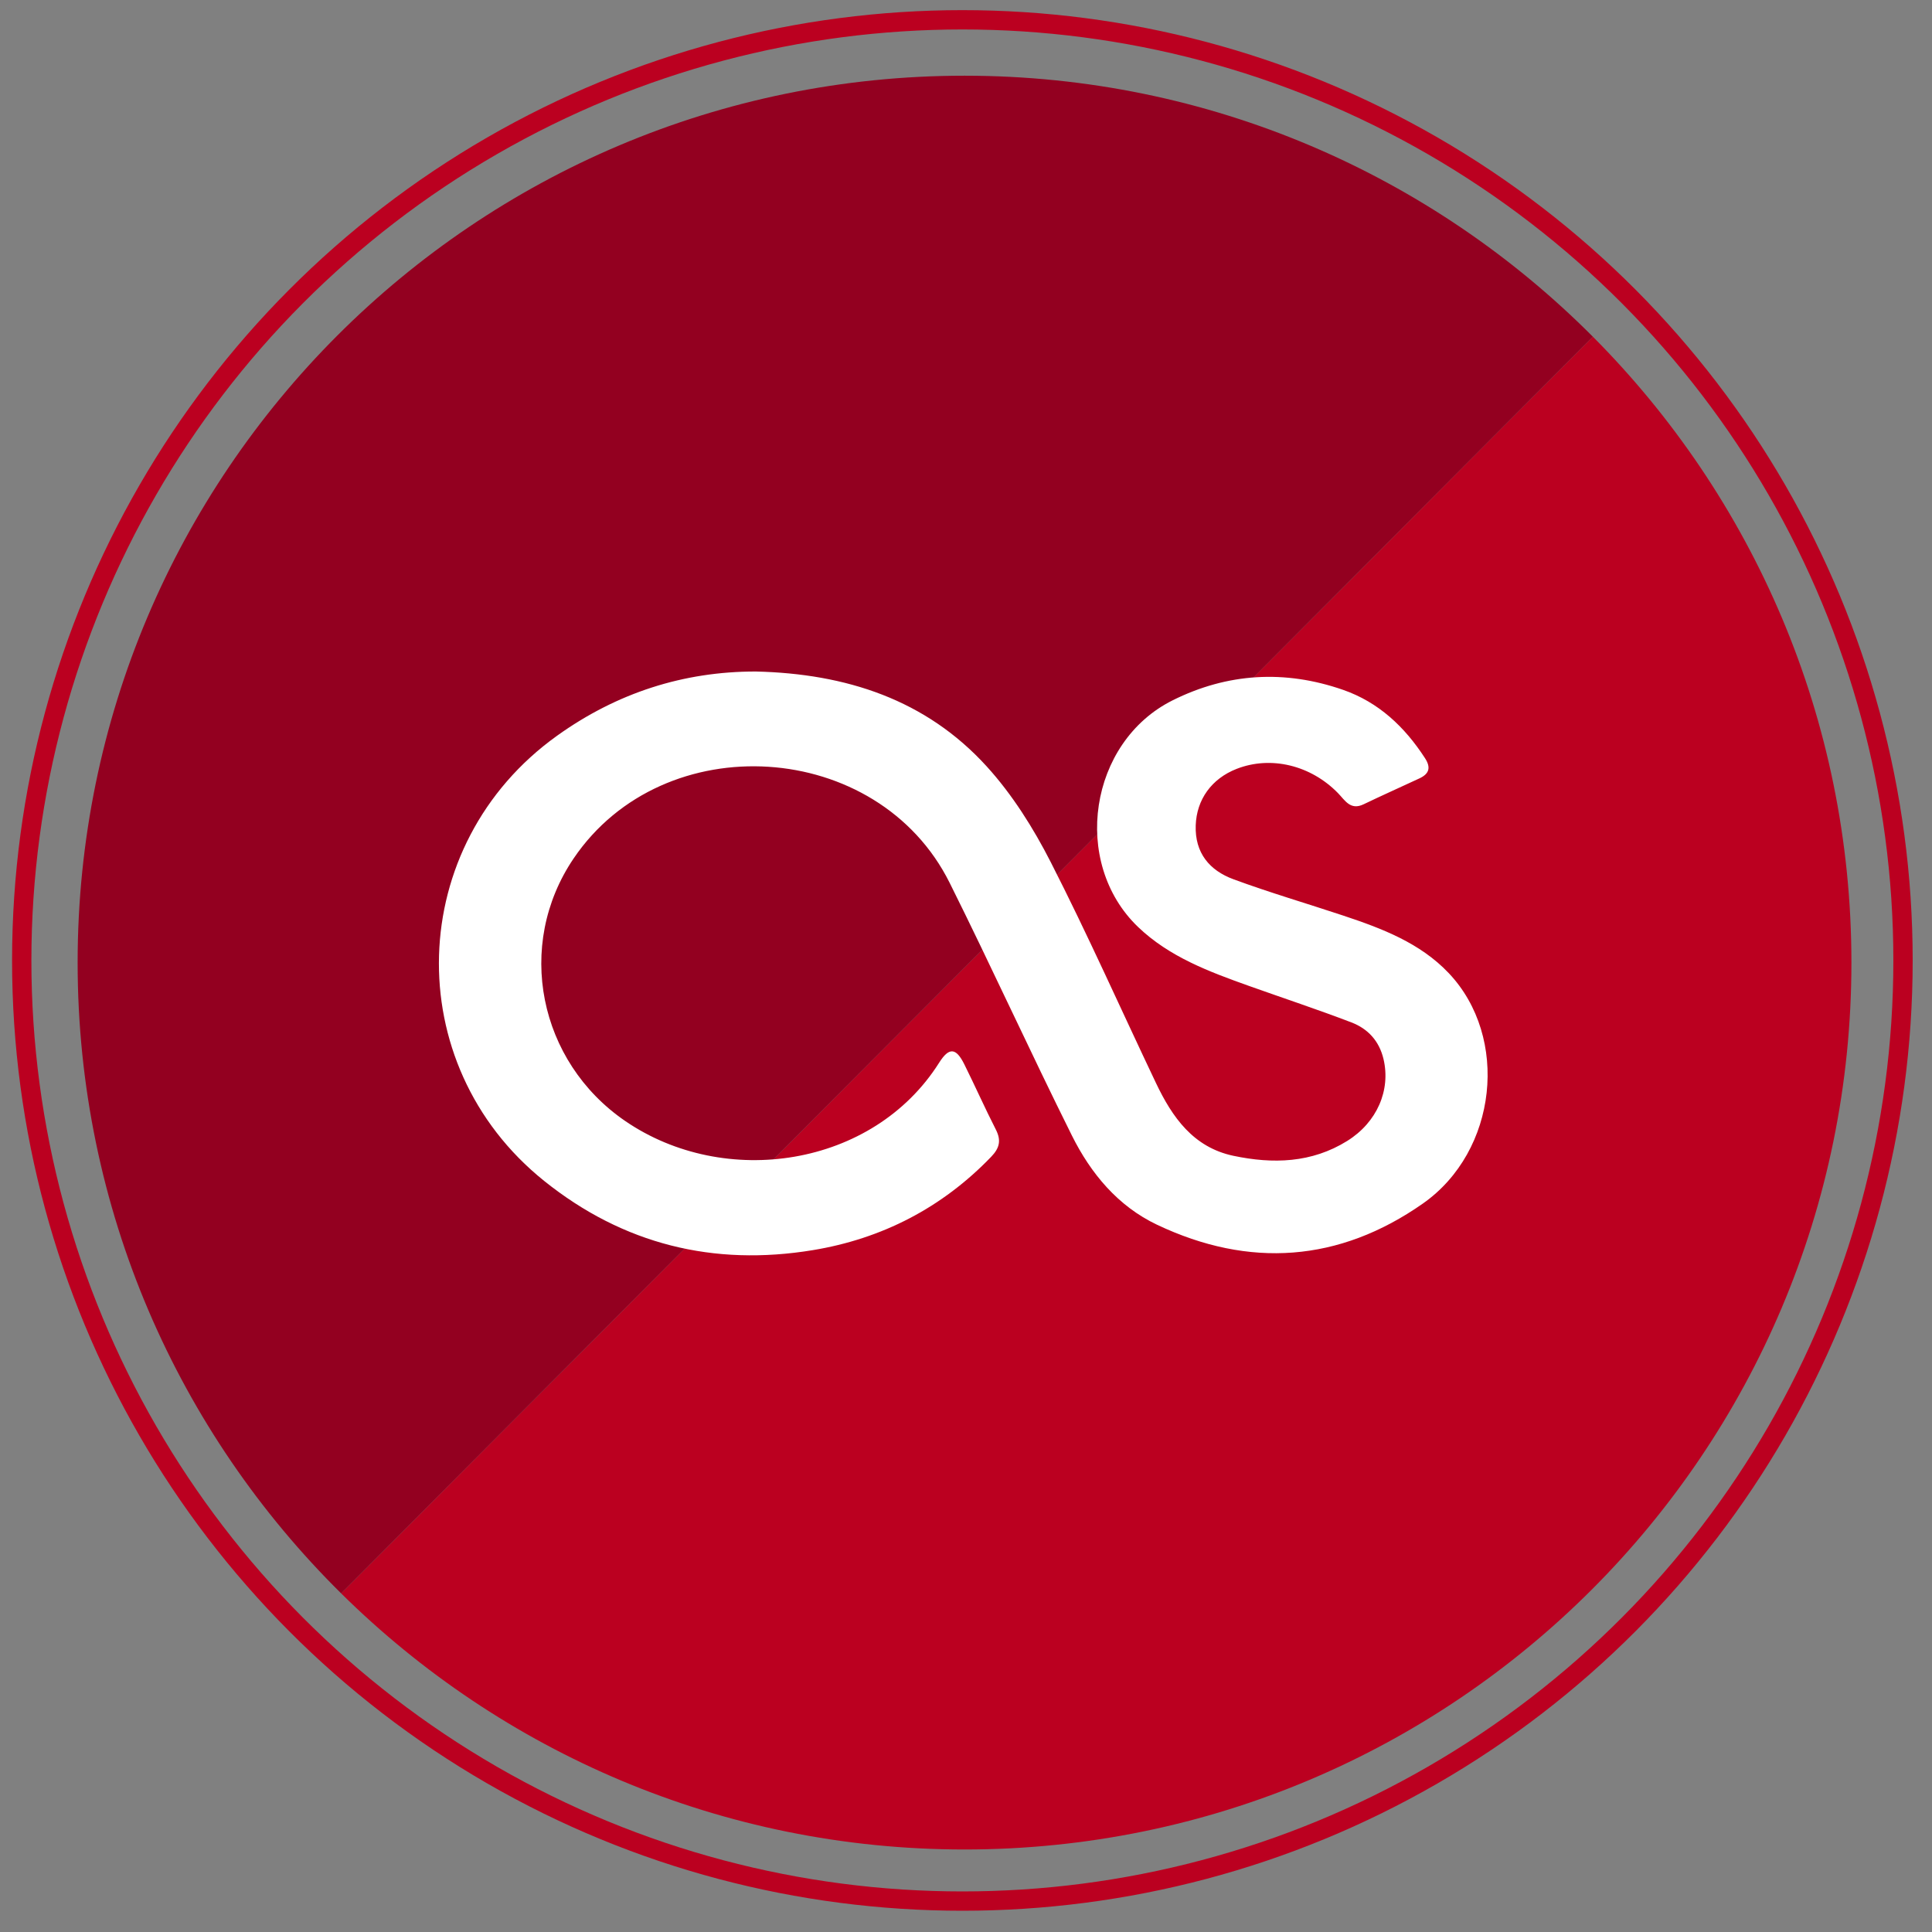 <?xml version="1.0" ?><!DOCTYPE svg  PUBLIC '-//W3C//DTD SVG 1.1//EN'  'http://www.w3.org/Graphics/SVG/1.1/DTD/svg11.dtd'><svg enable-background="new 0 0 500 500" height="500px" id="Capa_1" version="1.1" viewBox="0 0 500 500" width="500px" xml:space="preserve" xmlns="http://www.w3.org/2000/svg" xmlns:xlink="http://www.w3.org/1999/xlink"><rect x="0" y="0" width="500" height="500" fill="#808080" stroke="none"/><path d="M412.226,87.133L88.29,412.367c41.458,40.974,98.435,66.279,161.33,66.279  c126.765,0,229.527-102.764,229.527-229.527C479.146,185.895,453.58,128.644,412.226,87.133z" fill="#BB0020"/><path d="M249.619,19.592c-126.765,0-229.527,102.762-229.527,229.527c0,63.87,26.096,121.639,68.197,163.248  L412.226,87.133C370.665,45.414,313.159,19.592,249.619,19.592z" fill="#930020"/><circle cx="249.062" cy="248.562" fill="none" r="243.438" stroke="#BB0020" stroke-miterlimit="10" stroke-width="5"/><path clip-rule="evenodd" d="M195.611,173.786c23.324,0.55,43.994,7.249,59.734,24.548  c6.628,7.282,12.088,15.968,16.582,24.779c9.586,18.788,18.157,38.093,27.224,57.148c4.218,8.867,9.664,16.672,20.065,18.864  c10.197,2.147,20.229,1.885,29.44-3.85c7.729-4.812,11.298-13.149,9.395-21.191c-1.114-4.704-4.055-7.859-8.308-9.484  c-8.738-3.345-17.633-6.281-26.448-9.423c-10.335-3.686-20.674-7.517-28.768-15.278c-17.39-16.679-12.676-47.849,8.919-58.639  c14.222-7.105,29.075-7.958,44.111-2.738c9.23,3.205,15.97,9.578,21.228,17.688c1.602,2.469,1.063,4.068-1.438,5.235  c-4.817,2.248-9.675,4.41-14.466,6.713c-3.401,1.634-4.817-1.06-6.592-2.881c-7.062-7.25-17.387-9.753-26.243-6.296  c-6.511,2.542-10.366,7.956-10.596,14.627c-0.244,7.129,3.576,11.657,9.747,13.937c9.358,3.457,18.962,6.255,28.436,9.409  c9.989,3.326,19.879,7.057,27.306,14.895c15.729,16.604,12.646,46.079-6.719,59.641c-21.638,15.152-44.92,16.788-68.781,5.471  c-10.11-4.797-17.132-13.25-22.017-23.052c-10.806-21.683-20.844-43.747-31.65-65.427c-18.576-37.263-74.026-40.748-97.333-6.292  c-15.178,22.439-9.059,52.551,13.354,67.92c25.729,17.643,64.144,12.016,81.257-15.085c2.569-4.069,4.374-3.884,6.505,0.404  c2.783,5.597,5.319,11.319,8.161,16.886c1.435,2.809,0.989,4.784-1.195,7.055c-12.719,13.213-28.285,21.224-46.167,24.168  c-25.648,4.226-49.036-1.478-69.523-17.913c-37.683-30.229-35.998-87.064,3.359-115.232  C159.706,179.286,176.924,173.771,195.611,173.786z" fill="#FFFFFF" fill-rule="evenodd"/></svg>
